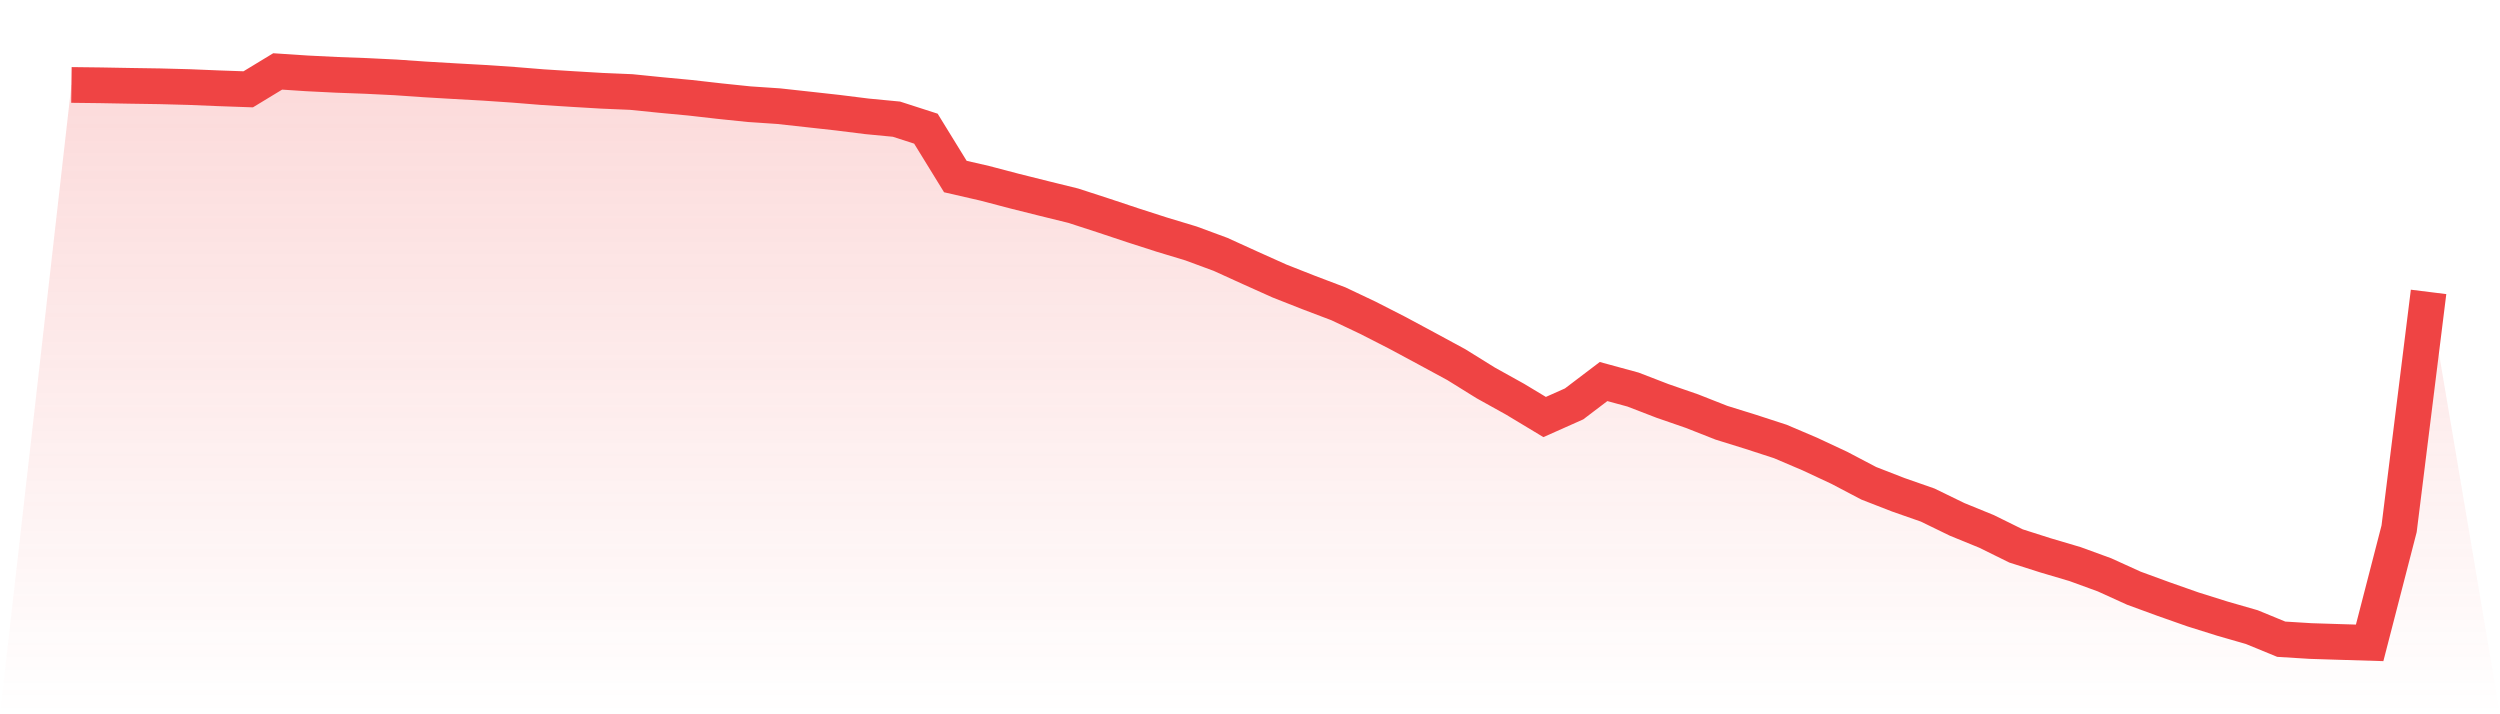 <svg viewBox="0 0 140 40" xmlns="http://www.w3.org/2000/svg">
<defs>
<linearGradient id="gradient" x1="0" x2="0" y1="0" y2="1">
<stop offset="0%" stop-color="#ef4444" stop-opacity="0.2"/>
<stop offset="100%" stop-color="#ef4444" stop-opacity="0"/>
</linearGradient>
</defs>
<path d="M4,4.757 L4,4.757 L5.65,4.777 L7.3,4.807 L8.95,4.832 L10.6,4.876 L12.25,4.944 L13.9,5.002 L15.55,4 L17.2,4.109 L18.85,4.191 L20.5,4.252 L22.15,4.333 L23.8,4.447 L25.45,4.544 L27.1,4.636 L28.75,4.748 L30.4,4.881 L32.05,4.985 L33.7,5.083 L35.35,5.153 L37,5.32 L38.65,5.475 L40.3,5.663 L41.95,5.834 L43.6,5.945 L45.25,6.126 L46.9,6.309 L48.55,6.515 L50.2,6.673 L51.85,7.205 L53.5,9.886 L55.15,10.265 L56.8,10.699 L58.45,11.112 L60.1,11.518 L61.75,12.054 L63.4,12.604 L65.05,13.135 L66.7,13.634 L68.35,14.244 L70,14.995 L71.65,15.736 L73.3,16.386 L74.95,17.012 L76.6,17.794 L78.25,18.637 L79.9,19.524 L81.55,20.418 L83.2,21.442 L84.85,22.359 L86.5,23.353 L88.15,22.618 L89.8,21.366 L91.45,21.816 L93.1,22.452 L94.75,23.023 L96.4,23.673 L98.05,24.186 L99.7,24.723 L101.35,25.426 L103,26.197 L104.65,27.064 L106.3,27.706 L107.95,28.283 L109.6,29.086 L111.25,29.76 L112.9,30.574 L114.55,31.1 L116.2,31.588 L117.85,32.19 L119.5,32.94 L121.15,33.544 L122.8,34.125 L124.45,34.643 L126.1,35.118 L127.75,35.796 L129.4,35.898 L131.05,35.95 L132.7,36 L134.35,29.612 L136,16.346 L140,40 L0,40 z" fill="url(#gradient)"/>
<path d="M4,4.757 L4,4.757 L5.65,4.777 L7.3,4.807 L8.95,4.832 L10.6,4.876 L12.25,4.944 L13.9,5.002 L15.55,4 L17.2,4.109 L18.85,4.191 L20.5,4.252 L22.15,4.333 L23.8,4.447 L25.45,4.544 L27.1,4.636 L28.75,4.748 L30.4,4.881 L32.05,4.985 L33.7,5.083 L35.35,5.153 L37,5.32 L38.65,5.475 L40.3,5.663 L41.95,5.834 L43.6,5.945 L45.25,6.126 L46.9,6.309 L48.55,6.515 L50.2,6.673 L51.85,7.205 L53.5,9.886 L55.15,10.265 L56.8,10.699 L58.45,11.112 L60.1,11.518 L61.75,12.054 L63.4,12.604 L65.05,13.135 L66.7,13.634 L68.35,14.244 L70,14.995 L71.65,15.736 L73.3,16.386 L74.95,17.012 L76.6,17.794 L78.25,18.637 L79.9,19.524 L81.55,20.418 L83.2,21.442 L84.85,22.359 L86.5,23.353 L88.15,22.618 L89.8,21.366 L91.45,21.816 L93.1,22.452 L94.75,23.023 L96.4,23.673 L98.05,24.186 L99.7,24.723 L101.35,25.426 L103,26.197 L104.65,27.064 L106.3,27.706 L107.95,28.283 L109.6,29.086 L111.25,29.76 L112.9,30.574 L114.55,31.1 L116.2,31.588 L117.85,32.19 L119.5,32.94 L121.15,33.544 L122.8,34.125 L124.45,34.643 L126.1,35.118 L127.75,35.796 L129.4,35.898 L131.05,35.95 L132.7,36 L134.35,29.612 L136,16.346" fill="none" stroke="#ef4444" stroke-width="2"/>
</svg>